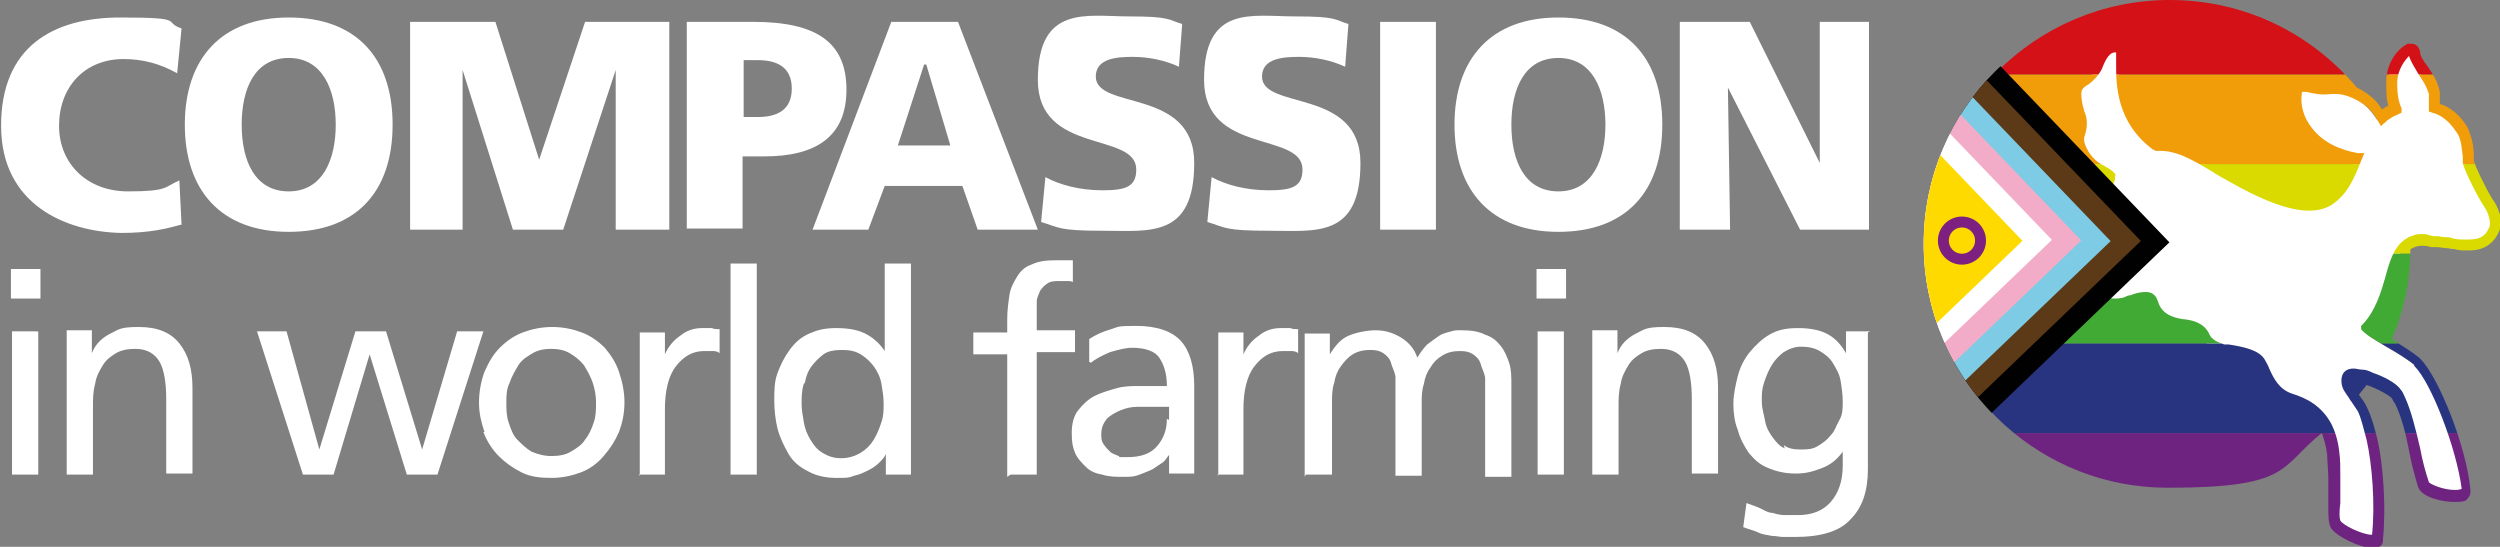 <?xml version="1.0" encoding="UTF-8"?>
<svg id="Master_logo" data-name="Master logo" xmlns="http://www.w3.org/2000/svg" xmlns:xlink="http://www.w3.org/1999/xlink" version="1.1" viewBox="0 0 228.6 50">
  <rect x="0" y="0" width="228.6" height="50" fill="#808080" stroke="none"/>
  <defs>
    <style>
      .cls-1 {
        fill: #f09d09;
      }

      .cls-1, .cls-2, .cls-3, .cls-4, .cls-5, .cls-6, .cls-7, .cls-8, .cls-9, .cls-10, .cls-11, .cls-12, .cls-13 {
        stroke-width: 0px;
      }

      .cls-14 {
        clip-path: url(#clippath);
      }

      .cls-2, .cls-15 {
        fill: none;
      }

      .cls-3 {
        fill: #000100;
      }

      .cls-4 {
        fill: #6f2381;
      }

      .cls-5 {
        fill: #5d3a17;
      }

      .cls-16 {
        clip-path: url(#clippath-1);
      }

      .cls-15 {
        stroke: #7d2081;
        stroke-miterlimit: 10;
      }

      .cls-6 {
        fill: #7dcbe4;
      }

      .cls-7 {
        fill: #41aa34;
      }

      .cls-8 {
        fill: #dada00;
      }

      .cls-9 {
        fill: #283480;
      }

      .cls-10 {
        fill: #d31116;
      }

      .cls-11 {
        fill: #f3acc7;
      }

      .cls-12 {
        fill: #fff;
      }

      .cls-13 {
        fill: #ffda00;
      }
    </style>
    <clipPath id="clippath">
      <path class="cls-2" d="M227.9,18.2c-.5-.8-1.7-3.2-1.7-3.6,0-.1,0-.3,0-.5,0-.7-.2-1.7-.6-2.5-.6-1-1.5-1.8-2.5-2.1,0-.4,0-.8,0-1.1-.2-1-.7-1.7-1.1-2.3-.3-.4-.6-.8-.7-1.2v-.2c-.1-.2-.2-.7-.8-.7s-.3,0-.5.1c-.6.3-1.8,1.5-1.8,3.4,0,.8,0,1.6.2,2.2-.2,0-.4.2-.6.3-.4-.7-1.1-1.4-2.3-2,0,0,0,0,0,0-4.1-4.9-10.2-8-17.1-8-12.3,0-22.3,10-22.3,22.3s0,1.1,0,1.7c0,.3,0,.6,0,.9,1.3,11.1,10.7,19.7,22.1,19.7s10.2-1.9,14.1-5c.2.5.4,1.2.5,2,0,.7.1,1.3.1,2.1,0,1,0,1.8,0,2.5,0,.9,0,1.5.2,2,.4.8,2.7,1.9,3.8,1.9s1-.6,1-.8c.3-3,0-6.9-.5-9.1-.3-1.2-.6-2.2-.9-2.8-.2-.5-.5-.9-.8-1.3.2-.3.5-.6.7-.9.9.3,2,.9,2.3,1.2.1.2.2.4.3.5.6,1.2,1,2.8,1.3,4.4.2,1.1.5,2.2.8,3.2.3,1,2.3,1.4,3.3,1.4s1.1-.1,1.3-.4c.2-.2.2-.4.2-.7-.4-4.1-2.9-10.2-4.5-11.9,0,0-.2-.2-.2-.2-.6-.5-1.6-1.1-2.5-1.7,0,0,0,0,0,0,1.1-2.5,1.7-5.3,1.7-8.2.6-.4,1.3-.4,1.9-.2.2,0,.3,0,.5,0,.4,0,.7.1,1,.1.5,0,1,.2,1.4.2.2,0,.4,0,.6,0,1.3,0,2.2-.6,2.7-1.7.5-1.2-.2-2.5-.6-3h0ZM227.6,20.8c-.3.8-.9,1.1-1.8,1.1s-.3,0-.5,0c-.4,0-.8,0-1.3-.2-.3,0-.6,0-1-.1-.1,0-.2,0-.4,0-.3,0-.6-.2-1-.2s-.7,0-1.1.2c-.2,0-.4.2-.6.3-1,.7-1.4,2-1.8,3.5-.4,1.4-.9,3-2,4.2l-.2.2v.3c.3.4,1.1.9,2.5,1.7,0,0,0,0,0,0,.9.5,1.8,1.1,2.3,1.5,0,0,0,0,.1.2,1.5,1.5,3.8,7.4,4.3,11.2,0,0-.2.1-.6.1-1.1,0-2.2-.5-2.4-.7-.3-.9-.6-2-.8-3.1-.4-1.7-.8-3.4-1.4-4.7-.1-.2-.2-.5-.4-.7-.4-.6-1.6-1.2-2.5-1.5-.4-.2-.7-.3-1-.3-.3,0-.5-.1-.8-.1-.7,0-1.1.4-1.1,1.1s.3,1,.7,1.6c0,0,.1.2.2.3.2.3.4.6.6.9.3.6.5,1.5.8,2.6.5,2.2.8,5.9.5,8.7h0c-.9,0-2.7-.9-2.9-1.3-.1-.3-.1-.8,0-1.6,0-.7,0-1.5,0-2.5,0-.8,0-1.5-.1-2.2-.1-1-.4-1.9-.7-2.5-.9-1.7-2.3-2.4-3.6-2.8-1.2-.4-1.7-1.4-2.1-2.3-.1-.3-.3-.6-.4-.8-.5-.9-2-1.2-3.3-1.4h-.4c-1-.3-1.3-.7-1.4-1-.5-1-1.5-1.2-2.2-1.3h-.1c-1.4-.2-2.1-.7-2.4-1.7-.2-.6-.6-.8-1.1-.8s-.9.1-1.4.3c-.2,0-.4.1-.6.2-1.1.3-2.9-.1-4-1-.3-.3-.7-.6-1.1-1-1.2-1.2-2.6-2.5-3.8-2.5s-.5,0-.7.2c-.7.4-1.4.8-2,1.1-2.2,1.2-3.5,1.9-5,1.6-.1,0-.3-.2-.4-.7-.2-1,0-2.4.2-2.7,2.4.2,4.8-1,6.6-1.9l.7-.3c.6-.3,1-.4,1.4-.4s.9.1,1.6.5c.8.4,1.7.6,2.6.6s1.5-.2,1.8-.7c.4-.6.6-1.3.8-2.1.1-.5.3-1,.5-1.5v-.3c.1,0,0-.2,0-.2-.2-.3-.6-.5-1.1-.8-1.1-.5-1.9-2-1.7-2.6.3-.9.3-1.6,0-2.3-.2-.6-.4-1.7-.2-2,.1-.2.4-.4.6-.5.4-.3.9-.8,1.2-1.4.3-.8.7-1.6,1.3-1.5,0,.2,0,.7,0,1.1,0,1.8,0,5.3,3.4,7.8h.1c0,.1.2.1.2.1,1.7-.1,3.1.7,5.1,1.9.6.4,1.2.7,1.9,1.1,4.3,2.4,7.1,3,8.9,2,1.6-1,2.2-2.6,2.8-4.1l.3-.7h-.6c-1.7-.3-3.2-1-4.2-2.3-.8-1-1.1-2.2-.9-3.3,0,0,.1,0,.4,0,.8.2,1.5.3,2.2.2.5,0,1-.1,2.1.4,1.3.6,1.8,1.3,2.2,2l.3.5h.1c0-.1.3-.3.3-.3,0,0,.1-.1.2-.2.3-.2.6-.4.9-.5l.4-.2v-.4c-.3-.6-.4-1.4-.4-2.3,0-1.2.7-2.1,1.1-2.5,0,0,0,0,0,.1.2.5.5,1,.8,1.5.4.6.8,1.2,1,1.9,0,.3,0,.8,0,1.2v.4c0,0,.3.1.3.1,1.2.3,1.9,1.3,2.3,1.9.4.6.4,1.5.5,2.1,0,.2,0,.4,0,.6.1.6,1.4,3.2,1.9,3.9.2.3.8,1.3.5,2.1h0Z"/>
    </clipPath>
    <clipPath id="clippath-1">
      <circle class="cls-2" cx="198.2" cy="22.3" r="22.3"/>
    </clipPath>
  </defs>
  <path class="cls-12" d="M171,30.3h-2.2v2h0c-.4-.7-.9-1.3-1.6-1.7-.7-.4-1.6-.6-2.8-.6s-1.9.2-2.6.6c-.7.4-1.3,1-1.8,1.6s-.9,1.4-1.1,2.2c-.2.8-.4,1.7-.4,2.5s.1,1.7.4,2.4c.2.8.6,1.5,1,2.1.5.6,1,1.1,1.8,1.4.7.3,1.5.5,2.5.5s1.6-.2,2.4-.5c.8-.3,1.4-.8,1.9-1.5h0v1.3c0,1.4-.4,2.5-1.1,3.3-.7.8-1.7,1.2-3,1.2s-.9,0-1.2,0c-.4,0-.8-.1-1.1-.2-.4,0-.7-.2-1.1-.4-.4-.2-.8-.3-1.3-.5l-.3,2.2c.5.2,1,.3,1.4.5s.8.2,1.2.3c.4,0,.7.1,1.1.1s.7,0,1,0c2.4,0,4.1-.5,5.1-1.6,1.1-1.1,1.6-2.6,1.6-4.6v-12.5h0ZM163.2,41c-.5-.2-.8-.6-1.1-1-.3-.4-.6-.9-.7-1.5s-.3-1.1-.3-1.8,0-1.1.2-1.7.4-1.1.7-1.6c.3-.5.7-.9,1.1-1.2.5-.3,1-.5,1.6-.5s1.2.1,1.7.4.9.6,1.2,1.1c.3.5.6,1,.7,1.6.1.6.2,1.3.2,1.9s0,1.2-.3,1.7-.4,1-.8,1.4c-.3.4-.7.7-1.2,1s-1,.3-1.6.3-1.1-.1-1.5-.4h0ZM145.6,43.4h2.4v-6.1c0-.8,0-1.5.2-2.2.1-.7.4-1.2.7-1.7.3-.5.7-.8,1.2-1.1.5-.3,1.1-.4,1.8-.4,1.1,0,1.8.5,2.2,1.2s.6,1.9.6,3.4v6.8h2.4v-7.8c0-1.8-.4-3.1-1.2-4.1-.8-1-2-1.5-3.7-1.5s-1.8.2-2.6.6c-.8.4-1.4,1-1.7,1.8h0v-2.1h-2.3v13.1h0ZM140.6,43.4h2.4v-13.1h-2.4v13.1ZM143.2,24.6h-2.7v2.7h2.7v-2.7ZM119.4,43.4h2.4v-6.6c0-.6,0-1.2.2-1.8.1-.6.3-1.1.6-1.5s.6-.8,1.1-1.1,1-.4,1.6-.4.9.1,1.2.3.6.5.7.9.3.7.4,1.2c0,.4,0,.8,0,1.3v7.8h2.4v-6.6c0-.6,0-1.2.2-1.8.1-.6.3-1.1.6-1.5.3-.5.6-.8,1.1-1.1s1-.4,1.6-.4.9.1,1.2.3.6.5.7.9.3.7.4,1.2c0,.4,0,.8,0,1.3v7.8h2.4v-8.4c0-.7,0-1.4-.2-2s-.4-1.1-.8-1.6-.8-.8-1.4-1c-.6-.3-1.3-.4-2.1-.4s-.6,0-1,.1-.8.2-1.1.4-.7.5-1.1.8c-.3.3-.6.7-.9,1.2-.3-.9-.9-1.5-1.6-1.9-.7-.4-1.4-.6-2.2-.6s-1.8.2-2.5.5-1.2.9-1.7,1.7h0v-1.9h-2.3v13.1h0ZM111.3,43.4h2.4v-6c0-1.6.3-3,1-3.9s1.5-1.4,2.6-1.4.4,0,.7,0c.2,0,.5,0,.7.2v-2.2c-.3,0-.5,0-.7-.1-.2,0-.5,0-.9,0-.7,0-1.4.2-2,.7-.6.4-1.1,1-1.4,1.7h0v-2h-2.3v13.1h0ZM99.7,33.2c.5-.4,1.1-.7,1.8-1,.7-.2,1.4-.4,2-.4,1.2,0,2.1.3,2.5.9s.7,1.4.7,2.6c-.5,0-.9,0-1.3,0h-1.3c-.6,0-1.3,0-2,.2s-1.4.4-2,.7c-.6.3-1.1.8-1.5,1.3-.4.5-.6,1.2-.6,2.1s.1,1.3.3,1.8c.2.5.6.9,1,1.3s.9.6,1.5.7c.6.2,1.2.2,1.9.2s1,0,1.5-.2.8-.3,1.2-.5c.3-.2.6-.4.9-.6s.4-.5.6-.7h0v1.7h2.3c0-.2,0-.5,0-.9,0-.4,0-1,0-1.7v-5.4c0-1.8-.4-3.2-1.2-4.1s-2.2-1.4-4.1-1.4-1.6.1-2.3.3c-.7.2-1.4.5-2,.9v2.1c.1,0,.1,0,.1,0ZM106.7,38.3c0,1-.3,1.8-.9,2.5s-1.5,1-2.7,1-.6,0-.8-.1-.6-.2-.8-.4c-.2-.2-.4-.4-.6-.7-.2-.3-.2-.6-.2-.9,0-.6.2-1,.5-1.4.3-.3.8-.6,1.3-.8s1-.3,1.5-.3.9,0,1.3,0,.5,0,.8,0c.3,0,.5,0,.8,0v1.2h0ZM92.4,43.4h2.4v-11.2h3.5v-2h-3.5v-1.4c0-.5,0-.9,0-1.2,0-.4.2-.7.3-1,.2-.3.4-.5.7-.7.3-.2.7-.2,1.2-.2s.4,0,.6,0c.2,0,.4,0,.5.1v-2c-.1,0-.4,0-.7,0-.3,0-.6,0-.9,0-.9,0-1.6.1-2.2.4-.6.2-1,.6-1.3,1.1-.3.5-.6,1-.7,1.7-.1.7-.2,1.4-.2,2.2v1.2h-3.1v2h3.1v11.2h0ZM81,43.4h2.3v-19.3h-2.4v8h0c-.4-.6-.9-1.1-1.6-1.5-.7-.4-1.6-.6-2.8-.6s-1.8.2-2.5.5-1.3.8-1.8,1.5-.8,1.3-1.1,2.1-.3,1.6-.3,2.5.1,1.8.3,2.6c.2.8.6,1.6,1,2.3.4.7,1,1.2,1.8,1.6.7.4,1.6.6,2.6.6s1.1,0,1.6-.2c.5-.1.9-.3,1.3-.5.4-.2.7-.4,1-.7.3-.3.5-.5.6-.8h0v1.8h0ZM73.6,35c.1-.6.3-1.1.6-1.5s.7-.8,1.1-1.1,1-.4,1.7-.4,1.2.1,1.7.4.9.7,1.2,1.1.6,1,.7,1.6.2,1.2.2,1.8,0,1.1-.2,1.7-.4,1.1-.7,1.6c-.3.5-.7.9-1.2,1.2s-1.1.5-1.8.5-1.2-.2-1.7-.5-.8-.7-1.1-1.2-.5-1-.6-1.6c-.1-.6-.2-1.1-.2-1.7,0-.6,0-1.2.2-1.8ZM66.8,43.4h2.4v-19.3h-2.4v19.3ZM58.4,43.4h2.4v-6c0-1.6.3-3,1-3.9s1.5-1.4,2.6-1.4.4,0,.7,0c.2,0,.5,0,.7.2v-2.2c-.3,0-.5,0-.7-.1-.2,0-.5,0-.9,0-.7,0-1.4.2-2,.7-.6.4-1.1,1-1.4,1.7h0v-2h-2.3v13.1h0ZM44.2,39.5c.3.8.8,1.6,1.4,2.2s1.3,1.1,2.1,1.5c.8.4,1.7.5,2.7.5s1.9-.2,2.7-.5,1.5-.8,2.1-1.5,1-1.3,1.4-2.2c.3-.8.5-1.7.5-2.7s-.2-1.9-.5-2.8-.8-1.6-1.3-2.2c-.6-.6-1.3-1.1-2.1-1.4-.8-.3-1.7-.5-2.7-.5s-1.9.2-2.7.5c-.8.3-1.5.8-2.1,1.4s-1,1.3-1.4,2.2c-.3.8-.5,1.8-.5,2.8s.2,1.8.5,2.7h0ZM46.6,35c.2-.6.5-1.1.8-1.6.3-.5.8-.8,1.3-1.1s1.1-.4,1.7-.4,1.2.1,1.7.4c.5.3.9.6,1.3,1.1.3.5.6,1,.8,1.6s.3,1.2.3,1.8,0,1.2-.2,1.8c-.2.6-.4,1.1-.8,1.6-.3.5-.8.8-1.3,1.1-.5.3-1.1.4-1.8.4s-1.3-.2-1.8-.4c-.5-.3-.9-.7-1.3-1.1s-.6-1-.8-1.6c-.2-.6-.2-1.2-.2-1.8s0-1.2.3-1.8h0ZM44.2,30.3h-2.4l-3.2,10.8h0l-3.3-10.8h-2.8l-3.3,10.8h0l-3-10.8h-2.7l4.2,13.1h2.8l3.3-11h0l3.4,11h2.8l4.2-13.1h0ZM6.1,43.4h2.4v-6.1c0-.8,0-1.5.2-2.2.1-.7.4-1.2.7-1.7.3-.5.7-.8,1.2-1.1.5-.3,1.1-.4,1.8-.4,1.1,0,1.8.5,2.2,1.2s.6,1.9.6,3.4v6.8h2.4v-7.8c0-1.8-.4-3.1-1.2-4.1-.8-1-2-1.5-3.7-1.5s-1.8.2-2.6.6c-.8.4-1.4,1-1.7,1.8h0v-2.1h-2.3v13.1h0ZM1.1,43.4h2.4v-13.1H1.1v13.1ZM3.7,24.6H1v2.7h2.7v-2.7Z"/>
  <path class="cls-12" d="M16.7,20.5c-1.4.4-3,.8-5.6.8C6,21.2.1,18.7.1,11.5S4.8,1.6,11,1.6s3.8.4,5.6,1l-.4,4.1c-1.6-.9-3.2-1.3-4.9-1.3-3.6,0-5.9,2.6-5.9,6.1s2.6,6,6.3,6,3.3-.4,4.7-1l.2,4h0Z"/>
  <path class="cls-12" d="M26.4,1.6c6.2,0,9.5,3.7,9.5,9.8s-3.3,9.8-9.5,9.8-9.5-3.8-9.5-9.8S20.2,1.6,26.4,1.6ZM26.4,17.5c3.1,0,4.3-2.9,4.3-6.1s-1.2-6.1-4.3-6.1-4.3,2.8-4.3,6.1,1.2,6.1,4.3,6.1Z"/>
  <path class="cls-12" d="M37.3,2h8l4,12.6h0l4.2-12.6h7.7v19h-4.9V6.4c0,0,0,0,0,0l-4.8,14.6h-4.6l-4.6-14.6h0v14.6c.1,0-4.8,0-4.8,0V2h0Z"/>
  <path class="cls-12" d="M62.9,2h6c5.8,0,8.5,1.9,8.5,6.2s-2.8,6.1-7.5,6.1h-2v6.6h-5.1V2ZM68,10.7h1.3c1.7,0,3.1-.6,3.1-2.6s-1.4-2.6-3.1-2.6h-1.3v5.2Z"/>
  <path class="cls-12" d="M81.4,2h6.2l7.3,19h-5.5l-1.4-4h-7.1l-1.5,4h-5.1l7.2-19h0ZM84.5,5.9h0l-2.4,7.4h4.8s-2.2-7.4-2.2-7.4Z"/>
  <path class="cls-12" d="M95.6,16.2c1.3.7,3.1,1.2,5.2,1.2s3.1-.3,3.1-1.9c0-3.5-9-1.3-9-8.2s4.5-5.8,8.3-5.8,3.6.3,4.9.7l-.3,3.9c-1.3-.6-2.8-.9-4.2-.9s-3.4.1-3.4,1.8c0,3.1,9,1,9,7.9s-4.1,6.2-8.3,6.2-4-.3-5.7-.8l.4-4.2h0Z"/>
  <path class="cls-12" d="M110.8,16.2c1.3.7,3.1,1.2,5.2,1.2s3.1-.3,3.1-1.9c0-3.5-9-1.3-9-8.2s4.4-5.8,8.3-5.8,3.6.3,4.9.7l-.3,3.9c-1.3-.6-2.8-.9-4.2-.9s-3.4.1-3.4,1.8c0,3.1,9,1,9,7.9s-4.1,6.2-8.3,6.2-4-.3-5.7-.8l.4-4.2h0Z"/>
  <path class="cls-12" d="M126.2,2h5.1v19h-5.1V2Z"/>
  <path class="cls-12" d="M142.5,1.6c6.2,0,9.5,3.7,9.5,9.8s-3.3,9.8-9.5,9.8-9.5-3.8-9.5-9.8,3.3-9.8,9.5-9.8ZM142.5,17.5c3.1,0,4.3-2.9,4.3-6.1s-1.2-6.1-4.3-6.1-4.3,2.8-4.3,6.1,1.2,6.1,4.3,6.1Z"/>
  <path class="cls-12" d="M153.6,2h6.4l6.4,12.9h0V2c0,0,4.5,0,4.5,0v19h-6.3l-6.6-13h0l.2,13h-4.6V2Z"/>
  <path class="cls-12" d="M184.8,32.1c-1.2.4-1.7-3.3-1-3.7,1.3-.6,2.3-.8,3.7-2.2,0,0,.7.8,2.1,1.7-1.6,2.1-3.3,3.8-4.9,4.3M215.9,34.6c-.6-.2-1.3-.2-1.3.5s.9,1.5,1.5,2.6c.3.6.6,1.6.8,2.7.5,2.4.8,6.1.5,9-.1,1-3.5-.4-3.9-1.3-.3-.7,0-1.8,0-4.3,0-.7,0-1.4-.1-2.1-.4-3.3-2.2-4.4-4-5-1.8-.6-2.2-2.3-2.8-3.3-.5-.8-2.2-1-3.4-1.3-1.1-.2-1.5-.7-1.8-1.2-.4-.9-1.3-.9-1.9-1-1.6-.2-2.4-.9-2.8-2-.3-.9-1.2-.4-2.5,0-1.3.4-3.2,0-4.4-1.1-1.4-1.2-3.7-3.9-5-3.2-3.6,1.9-5.1,3.2-7.4,2.7-1.2-.3-1-4.3-.1-4.3,2.6.3,5.2-1.2,7.1-2.2,1.3-.6,1.9-.7,3.4.1,1.5.8,3.3.7,3.7.1.6-.9.8-2.3,1.3-3.5-.2-.2-.4-.4-.9-.6-1.4-.6-2.2-2.3-1.9-3.2.3-.9.2-1.5,0-2-.2-.5-.6-2-.1-2.5.5-.6,1.4-1,1.6-1.8.3-.8.8-2.1,1.9-1.9,1.1.3-1.2,5.4,3.6,9,2.4-.2,4.1,1.3,7.2,3.1,3.8,2.1,6.7,3,8.5,2,1.5-.9,2.1-2.5,2.6-4-3.9-.4-5.9-3.6-5.6-6.1,0-.3.4-.5,1-.3,1.9.6,2.4-.3,4.3.6,1.4.7,1.9,1.5,2.4,2.2,0,0,.1-.1.2-.2.3-.2.7-.4,1-.5,0,0,0,0,0,0-.2-.6-.3-1.4-.3-2.5,0-1.7,1.1-2.8,1.6-3,.4-.2.4,0,.6.5.3,1.1,1.5,1.9,1.8,3.5,0,.4.1.9,0,1.4,1.1.3,2,1.1,2.6,2.1.6.9.5,2.3.6,2.8.1.5,1.3,3,1.8,3.8.1.2,1,1.5.5,2.5-.6,1.4-1.7,1.5-2.8,1.4-.6,0-1.4-.2-2.3-.3-.7,0-1.6-.6-2.7.2-1.8,1.2-1.4,5.2-3.8,7.6.3.6,3.3,2,4.6,3.1,0,0,.1.1.2.2,0,0,0,0,0,0h0c1.5,1.7,4,7.6,4.4,11.6.1,1.1-3.6.4-3.9-.5-.8-2.4-1.1-5.6-2.2-7.7-.1-.2-.2-.4-.4-.6-.5-.7-2.4-1.5-3.2-1.7"/>
  <g class="cls-14">
    <g>
      <rect class="cls-8" x="185" y="15" width="52.5" height="8.2"/>
      <rect class="cls-1" x="183.2" y="6.8" width="52.5" height="8.2"/>
      <rect class="cls-10" x="180.9" y="-8.1" width="52.5" height="14.9"/>
      <rect class="cls-4" x="173.4" y="39.6" width="63.3" height="11.6"/>
      <rect class="cls-9" x="177.4" y="31.4" width="52.5" height="8.2"/>
      <rect class="cls-7" x="168.9" y="23.2" width="63.6" height="8.2"/>
      <path class="cls-12" d="M187,32.1c-1.2.4-1.7-3.3-1-3.7,1.3-.6,2.3-.8,3.7-2.2,0,0,.7.8,2.1,1.7-1.6,2.1-3.3,3.8-4.9,4.3"/>
    </g>
  </g>
  <g class="cls-16">
    <g>
      <rect class="cls-3" x="158.3" y="5.5" width="33.4" height="32.8" transform="translate(33.5 127.2) rotate(-43.8)"/>
      <rect class="cls-5" x="160.3" y="7.4" width="29.6" height="29" transform="translate(33.5 127.2) rotate(-43.8)"/>
      <rect class="cls-6" x="162.2" y="9.3" width="25.7" height="25.2" transform="translate(33.5 127.2) rotate(-43.8)"/>
      <rect class="cls-11" x="164.1" y="11.2" width="21.9" height="21.4" transform="translate(33.5 127.2) rotate(-43.8)"/>
      <rect class="cls-12" x="166.1" y="13.1" width="18" height="17.6" transform="translate(33.5 127.2) rotate(-43.8)"/>
      <rect class="cls-13" x="168" y="15" width="14.1" height="13.9" transform="translate(33.5 127.2) rotate(-43.8)"/>
      <circle class="cls-15" cx="179.4" cy="22" r="1.7"/>
    </g>
  </g>
</svg>